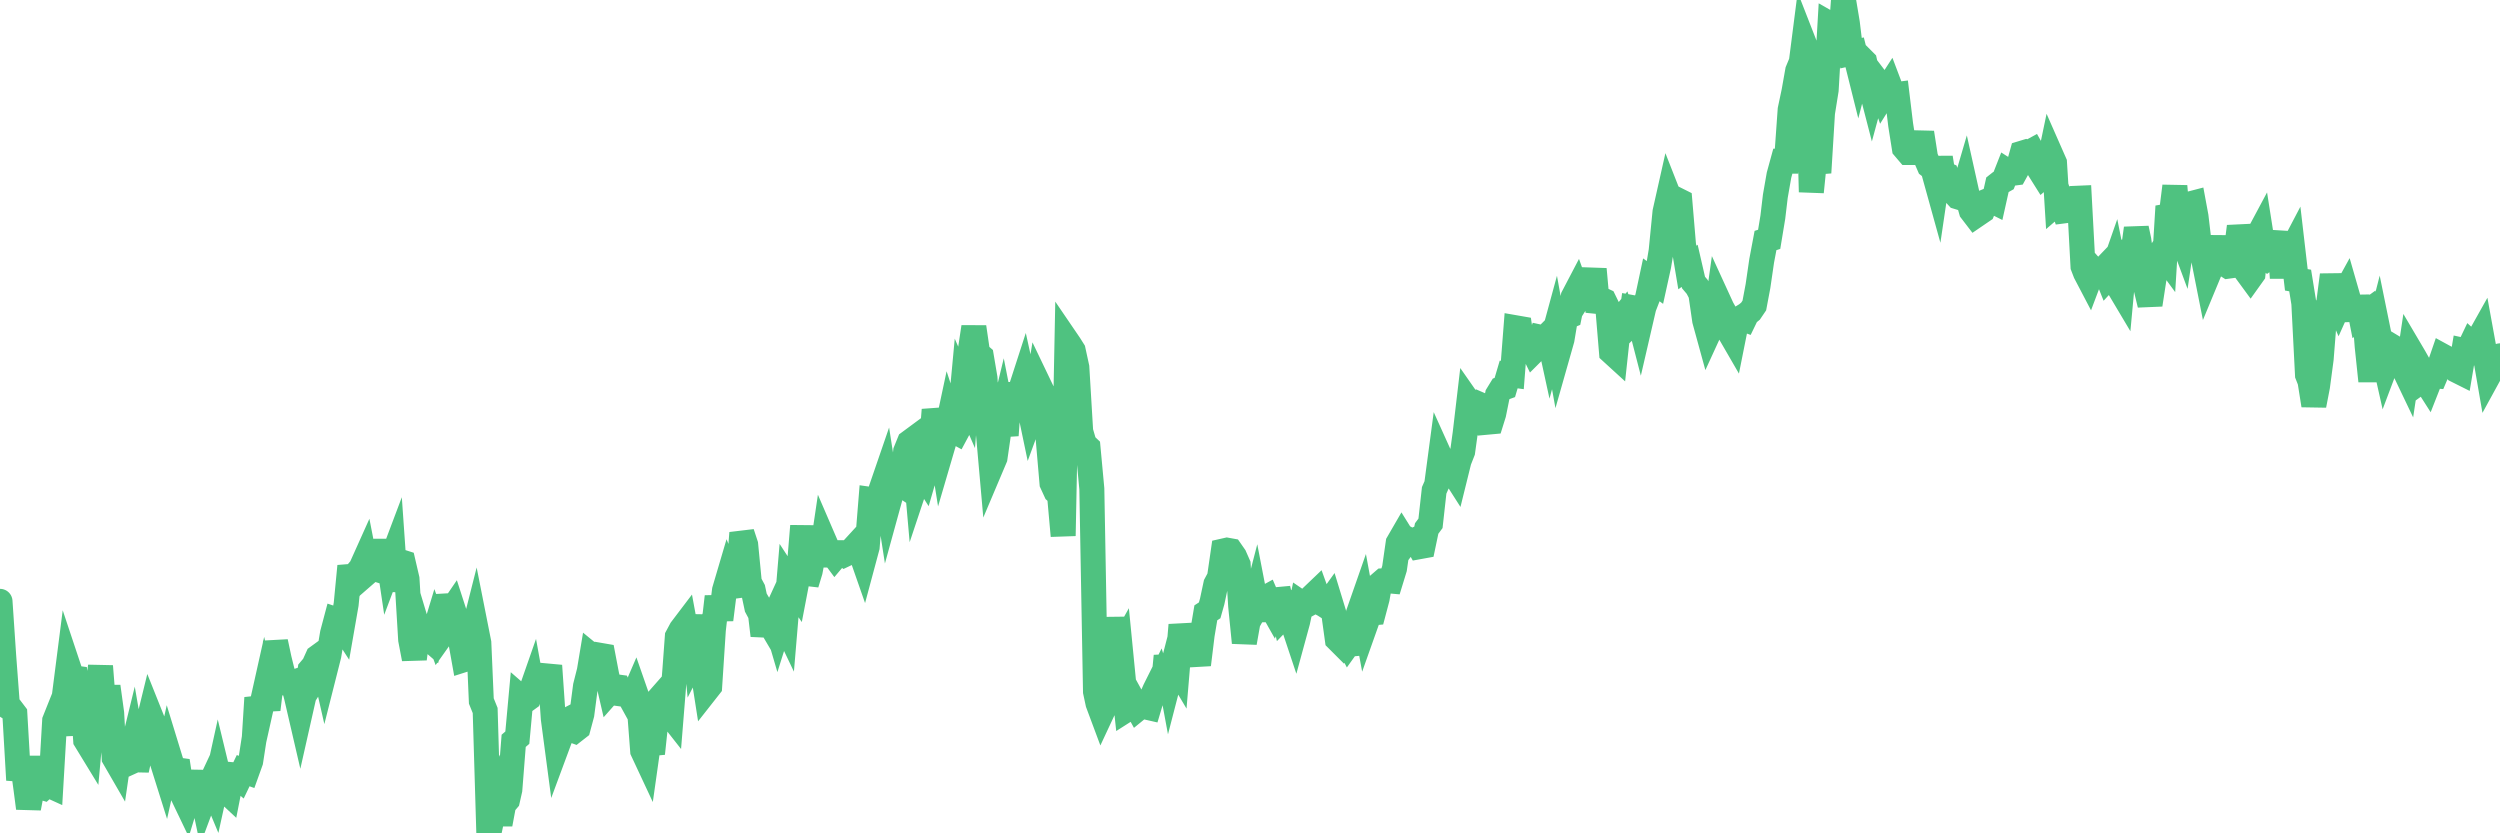 <?xml version="1.0"?><svg width="150px" height="50px" xmlns="http://www.w3.org/2000/svg" xmlns:xlink="http://www.w3.org/1999/xlink"> <polyline fill="none" stroke="#4fc280" stroke-width="1.5px" stroke-linecap="round" stroke-miterlimit="5" points="0.00,36.08 0.22,39.34 0.45,42.40 0.67,42.54 0.89,42.83 1.12,46.80 1.34,45.72 1.56,47.34 1.71,48.49 1.94,47.27 2.16,45.43 2.38,47.20 2.61,47.27 2.83,47.07 3.05,47.17 3.28,43.24 3.42,42.89 3.65,44.09 3.87,41.69 4.09,39.97 4.32,40.66 4.54,40.69 4.76,42.37 4.99,42.24 5.14,44.41 5.36,44.77 5.58,42.36 5.81,41.77 6.03,39.97 6.25,42.75 6.48,41.19 6.70,42.79 6.85,45.47 7.07,45.85 7.29,44.33 7.52,45.87 7.74,45.77 7.96,44.87 8.19,46.20 8.41,45.18 8.56,44.55 8.78,43.83 9.01,42.89 9.23,43.44 9.45,45.06 9.68,45.54 9.90,46.24 10.12,45.25 10.27,45.74 10.50,46.18 10.72,46.21 10.94,47.67 11.17,48.15 11.39,47.43 11.61,46.31 11.84,47.73 11.98,46.92 12.21,48.01 12.43,47.42 12.65,46.95 12.88,47.50 13.10,46.50 13.32,47.41 13.55,47.46 13.70,47.60 13.92,46.48 14.14,46.50 14.37,46.70 14.59,46.24 14.81,46.32 15.04,45.68 15.26,44.25 15.41,41.87 15.63,42.64 15.86,41.61 16.08,42.57 16.30,40.77 16.53,38.51 16.75,39.54 16.90,40.15 17.12,40.99 17.34,41.04 17.57,40.96 17.79,41.81 18.01,42.76 18.24,41.74 18.46,41.39 18.61,40.19 18.83,39.93 19.06,39.42 19.28,39.26 19.50,40.23 19.73,39.32 19.95,38.01 20.17,37.18 20.32,37.23 20.54,37.57 20.77,36.25 20.99,33.97 21.21,34.81 21.44,34.34 21.66,34.08 21.88,33.59 22.03,34.36 22.26,34.16 22.48,34.12 22.70,34.19 22.93,33.82 23.15,32.44 23.37,33.92 23.60,33.31 23.75,35.46 23.97,33.68 24.19,33.75 24.42,34.74 24.64,38.38 24.86,39.53 25.09,37.74 25.31,38.47 25.46,38.47 25.68,38.28 25.90,38.47 26.13,37.71 26.35,38.31 26.57,38.00 26.80,35.72 27.02,36.72 27.17,36.50 27.39,37.18 27.62,38.35 27.84,39.58 28.06,39.51 28.29,38.33 28.51,37.46 28.73,38.57 28.88,42.06 29.11,42.63 29.33,50.00 29.55,48.96 29.78,48.27 30.00,49.45 30.22,48.27 30.45,48.00 30.59,47.38 30.82,44.45 31.04,44.26 31.26,41.86 31.49,42.06 31.71,41.90 31.93,41.27 32.08,42.10 32.31,40.75 32.53,42.06 32.75,40.83 32.98,39.94 33.20,43.13 33.42,44.79 33.65,44.17 33.79,43.34 34.02,43.22 34.24,43.77 34.46,43.85 34.69,43.67 34.91,42.85 35.13,41.17 35.36,40.26 35.51,39.36 35.73,39.54 35.95,39.31 36.18,39.35 36.40,40.50 36.62,41.45 36.85,41.19 37.07,41.22 37.22,41.63 37.44,41.66 37.67,41.62 37.89,42.02 38.11,41.51 38.34,42.17 38.56,45.05 38.78,45.52 38.93,44.46 39.15,45.21 39.38,43.05 39.60,41.85 39.82,41.60 40.05,42.69 40.27,42.97 40.49,40.24 40.64,38.20 40.87,37.77 41.09,37.48 41.31,38.67 41.54,36.93 41.76,39.23 41.98,38.80 42.21,40.50 42.36,41.46 42.58,41.18 42.80,37.80 43.03,35.80 43.25,37.18 43.47,35.42 43.70,34.64 43.92,35.19 44.07,35.17 44.29,34.74 44.51,31.98 44.74,32.68 44.96,34.95 45.18,35.36 45.41,36.44 45.63,36.85 45.78,38.13 46.00,37.09 46.23,37.48 46.45,37.00 46.67,37.75 46.90,37.02 47.12,37.48 47.34,34.87 47.49,35.10 47.71,35.42 47.94,34.22 48.16,31.56 48.38,35.03 48.61,34.27 48.83,33.11 48.98,31.97 49.20,33.95 49.43,32.40 49.65,32.91 49.87,33.11 50.10,33.42 50.32,33.16 50.54,33.16 50.69,33.27 50.92,33.16 51.14,32.97 51.36,32.73 51.59,33.01 51.81,33.64 52.03,32.82 52.26,29.97 52.40,29.99 52.63,31.01 52.85,29.40 53.07,28.76 53.30,30.24 53.52,29.44 53.74,29.15 53.97,29.00 54.12,29.10 54.34,27.08 54.56,26.54 54.79,26.37 55.01,28.87 55.23,28.21 55.46,28.57 55.68,27.81 55.83,27.41 56.05,24.59 56.28,25.60 56.50,26.98 56.72,26.23 56.95,25.15 57.17,25.82 57.39,25.94 57.54,25.66 57.76,23.30 57.99,23.83 58.21,21.07 58.43,19.62 58.66,21.20 58.88,21.39 59.10,22.69 59.25,25.39 59.48,27.99 59.70,27.47 59.92,25.95 60.15,25.00 60.37,26.12 60.59,22.99 60.82,24.90 60.96,23.84 61.19,23.52 61.41,22.84 61.63,23.84 61.86,24.94 62.08,24.34 62.30,23.01 62.53,23.49 62.68,23.74 62.90,26.44 63.12,28.99 63.35,29.49 63.57,29.69 63.79,32.15 64.02,20.46 64.17,20.68 64.39,21.03 64.61,22.04 64.84,25.88 65.06,26.64 65.28,26.85 65.51,29.33 65.73,41.50 65.88,42.20 66.10,42.79 66.32,42.32 66.55,40.14 66.77,37.07 66.99,39.35 67.22,38.94 67.44,41.18 67.59,42.58 67.81,42.44 68.04,42.12 68.26,42.52 68.48,42.34 68.71,42.41 68.93,42.46 69.15,41.72 69.30,41.38 69.53,40.92 69.75,41.64 69.97,39.36 70.20,40.60 70.42,39.75 70.64,40.12 70.86,37.50 71.01,38.28 71.24,39.14 71.46,39.05 71.68,38.92 71.91,39.88 72.13,38.08 72.35,36.77 72.58,36.62 72.73,36.09 72.95,35.06 73.17,34.65 73.40,33.06 73.62,33.01 73.84,33.05 74.07,33.38 74.29,33.88 74.44,36.36 74.66,38.56 74.88,37.32 75.11,36.91 75.33,36.06 75.55,37.20 75.78,35.95 76.00,35.83 76.15,36.18 76.37,36.57 76.60,35.98 76.82,35.96 77.04,36.94 77.27,36.70 77.49,37.18 77.71,37.84 77.86,37.29 78.09,36.20 78.31,36.35 78.53,36.23 78.76,35.76 78.98,35.55 79.20,36.16 79.43,36.28 79.57,36.37 79.80,36.05 80.02,36.77 80.24,38.36 80.47,38.59 80.69,38.20 80.91,38.62 81.06,38.41 81.29,39.24 81.51,36.79 81.73,36.16 81.96,37.41 82.18,36.79 82.40,36.77 82.63,35.90 82.78,35.04 83.00,34.85 83.22,34.84 83.44,34.86 83.67,34.11 83.89,32.58 84.11,32.20 84.34,32.57 84.49,32.37 84.71,32.49 84.93,32.39 85.16,32.80 85.38,32.76 85.60,31.71 85.83,31.40 86.05,29.42 86.20,29.08 86.42,27.43 86.65,27.94 86.87,27.98 87.09,28.18 87.32,28.54 87.54,27.65 87.76,27.09 87.91,26.00 88.13,24.13 88.36,24.46 88.58,24.57 88.80,24.28 89.03,24.38 89.25,25.33 89.47,25.31 89.62,24.83 89.85,23.69 90.07,23.33 90.29,23.25 90.52,22.47 90.74,22.50 90.96,19.67 91.19,19.71 91.34,20.73 91.56,20.40 91.78,20.61 92.01,21.08 92.23,20.86 92.45,20.24 92.68,20.29 92.90,20.07 93.05,20.76 93.27,19.95 93.49,21.17 93.72,20.36 93.94,19.04 94.16,18.95 94.39,17.82 94.61,17.40 94.76,17.82 94.98,17.47 95.21,17.37 95.43,17.53 95.65,16.15 95.88,18.70 96.10,17.97 96.25,18.04 96.47,18.49 96.69,21.12 96.92,21.33 97.14,19.29 97.36,19.02 97.59,19.72 97.81,19.51 97.96,18.46 98.18,18.50 98.41,19.39 98.63,18.44 98.85,17.87 99.08,16.79 99.30,16.95 99.52,15.95 99.67,15.05 99.90,12.72 100.12,11.74 100.34,12.30 100.57,11.96 100.79,12.07 101.01,14.68 101.24,16.05 101.38,15.95 101.61,16.95 101.83,17.21 102.05,17.63 102.28,19.22 102.50,20.02 102.72,19.54 102.95,19.08 103.10,18.01 103.32,18.49 103.54,18.88 103.77,19.94 103.99,20.32 104.21,19.22 104.44,19.08 104.66,19.16 104.81,18.85 105.03,18.67 105.26,18.33 105.48,17.16 105.70,15.65 105.93,14.43 106.15,14.36 106.37,13.03 106.52,11.77 106.74,10.51 106.97,9.67 107.19,9.67 107.41,6.58 107.64,5.49 107.86,4.25 108.08,3.72 108.23,2.55 108.46,3.14 108.68,11.52 108.90,9.33 109.13,10.36 109.35,6.77 109.57,5.40 109.80,1.45 109.94,1.53 110.17,0.78 110.39,3.03 110.61,0.00 110.84,1.38 111.06,3.19 111.28,3.14 111.51,4.06 111.66,3.48 111.88,3.70 112.10,4.67 112.33,5.56 112.55,4.75 112.77,5.04 113.00,5.70 113.15,5.46 113.37,5.12 113.59,5.70 113.82,5.67 114.04,7.49 114.26,8.88 114.49,9.15 114.71,9.15 114.86,8.95 115.08,9.03 115.30,7.96 115.53,9.44 115.75,9.95 115.97,10.12 116.20,10.95 116.42,9.46 116.57,10.40 116.79,10.49 117.02,11.16 117.24,11.57 117.46,11.81 117.69,11.88 117.91,11.13 118.13,12.12 118.28,12.65 118.51,12.95 118.73,12.80 118.95,12.65 119.18,12.08 119.40,11.99 119.62,12.10 119.85,11.07 119.99,10.96 120.22,10.83 120.44,10.27 120.66,10.41 120.89,10.38 121.11,9.98 121.33,9.19 121.56,9.12 121.71,9.17 121.93,9.05 122.15,9.44 122.38,10.21 122.60,10.56 122.82,10.37 123.05,9.27 123.27,9.77 123.42,12.19 123.64,12.00 123.86,12.65 124.09,12.62 124.31,12.14 124.53,11.90 124.76,11.89 124.98,15.98 125.13,16.37 125.35,16.79 125.58,16.18 125.80,16.43 126.02,16.35 126.25,16.11 126.47,16.66 126.69,16.42 126.84,15.99 127.07,17.14 127.29,17.51 127.51,15.14 127.74,15.15 127.96,15.29 128.18,13.70 128.33,14.41 128.55,16.04 128.78,17.37 129.00,18.28 129.22,16.85 129.45,15.46 129.67,15.11 129.89,15.41 130.04,12.97 130.27,12.93 130.49,11.17 130.71,13.71 130.94,14.33 131.16,12.84 131.38,12.24 131.61,12.18 131.76,12.99 131.98,14.85 132.20,15.47 132.43,16.63 132.65,16.10 132.87,14.64 133.10,16.24 133.32,14.18 133.47,15.83 133.69,15.97 133.91,15.94 134.14,15.33 134.36,13.59 134.58,14.56 134.81,16.34 135.03,16.64 135.18,16.43 135.40,14.30 135.63,13.87 135.85,15.27 136.07,15.47 136.30,15.30 136.52,15.03 136.74,13.92 136.89,15.98 137.11,15.98 137.34,15.32 137.56,14.90 137.78,16.79 138.01,16.83 138.23,18.19 138.45,22.49 138.60,22.87 138.83,24.32 139.05,23.18 139.27,21.53 139.50,18.63 139.72,18.21 139.94,16.50 140.17,17.99 140.32,18.33 140.54,17.84 140.76,17.44 140.99,18.24 141.21,19.17 141.43,17.81 141.66,18.99 141.88,18.83 142.03,20.77 142.25,22.86 142.47,20.79 142.70,19.89 142.92,20.97 143.14,21.95 143.37,21.34 143.59,20.83 143.74,20.92 143.96,21.84 144.19,22.05 144.41,22.51 144.63,21.04 144.86,21.43 145.08,21.82 145.23,22.89 145.45,22.73 145.68,23.09 145.90,22.53 146.12,22.55 146.35,22.01 146.57,21.37 146.79,21.49 146.94,21.72 147.16,21.93 147.39,22.22 147.61,22.33 147.83,21.03 148.06,21.08 148.28,20.62 148.50,20.82 148.65,20.46 148.88,20.05 149.10,21.26 149.32,22.53 149.55,22.11 149.77,21.87 150.00,21.35 "/></svg>